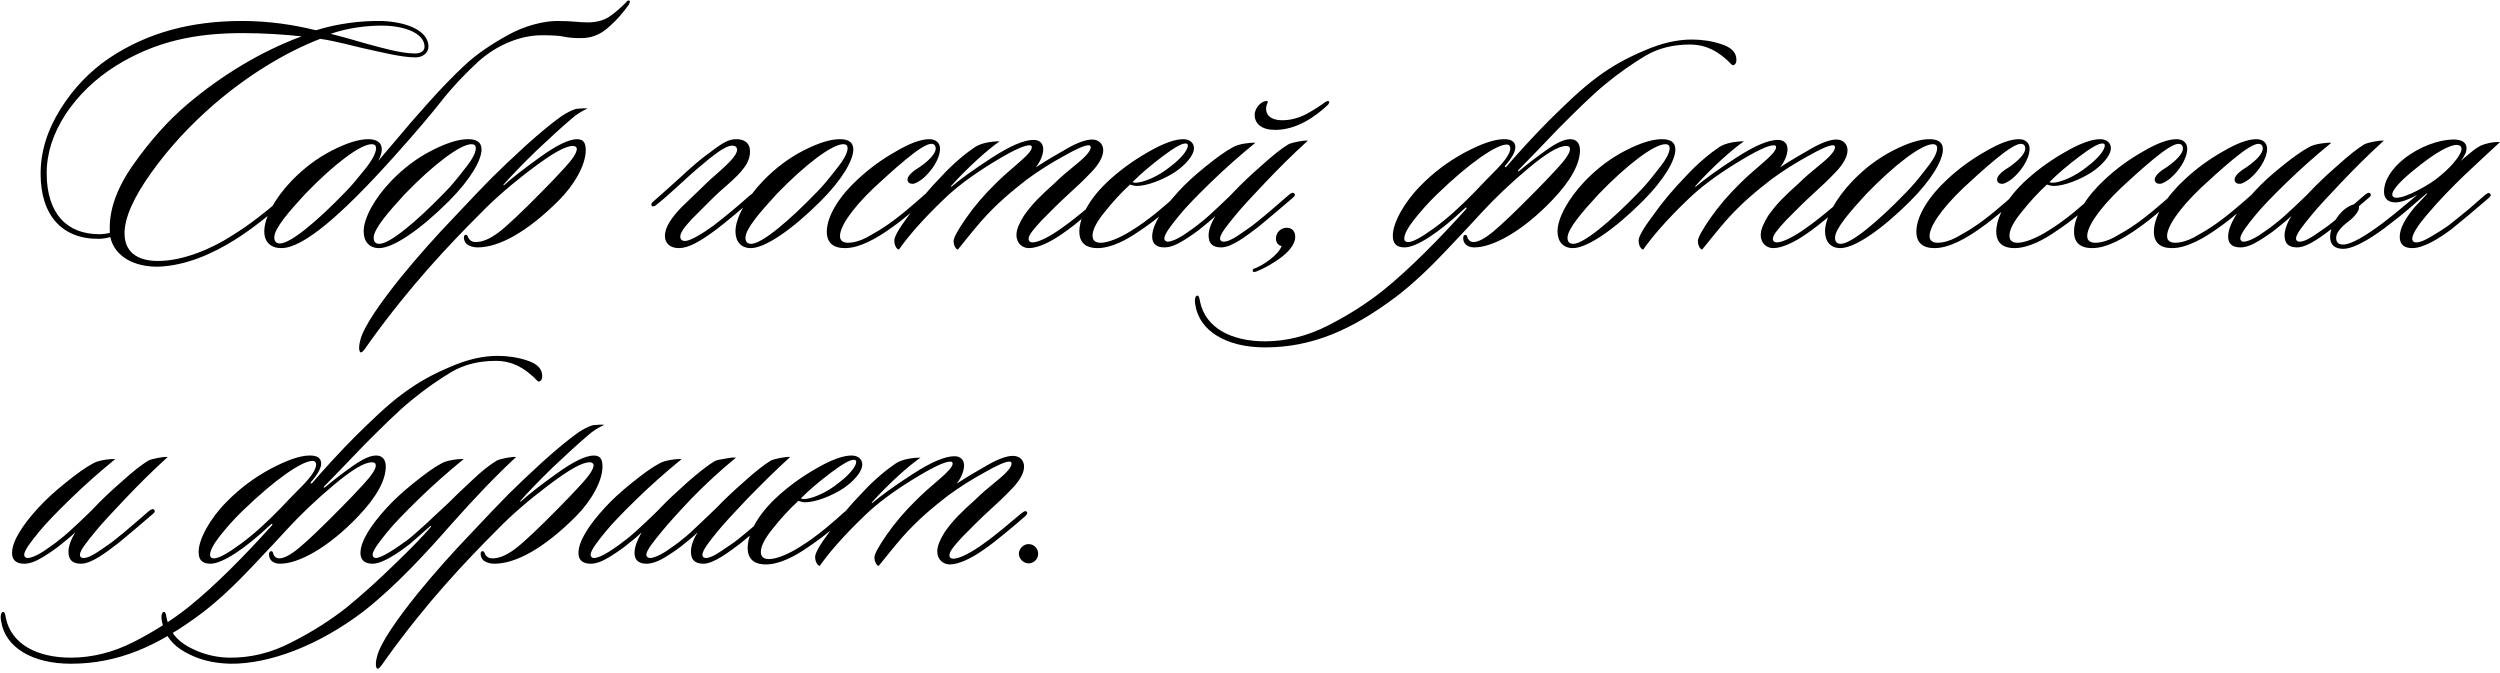<?xml version="1.0" encoding="UTF-8"?> <svg xmlns="http://www.w3.org/2000/svg" width="245" height="66" viewBox="0 0 245 66" fill="none"><path d="M41.99 4.575C41.99 5.17 41.43 5.625 40.73 5.625C39.295 5.625 37.195 5.065 35.69 4.75C34.43 4.47 33.03 4.05 31.385 3.805C28.025 5.1 24.315 7.34 20.955 10.245C18.575 12.31 16.51 14.55 14.795 16.965C13.08 19.38 12.205 21.34 12.205 22.88C12.205 24.525 13.255 25.61 15.6 25.575C17.945 25.54 20.71 24.42 22.845 23.02C24.49 22.005 25.925 20.85 27.29 19.695C27.465 19.555 27.815 19.24 27.955 19.38C28.13 19.555 27.885 19.8 27.71 19.975C26.345 21.095 24.63 22.495 23.055 23.475C20.78 24.91 18.19 26.03 15.53 26.135C13.255 26.17 11.26 25.225 10.805 23.23C10.525 23.335 9.965 23.405 9.685 23.405C6.08 23.44 3.98 21.095 3.98 17.035C3.98 14.83 4.645 12.73 5.94 10.665C7.235 8.6 8.845 6.955 10.7 5.695C14.48 3.175 18.75 2.055 23.755 2.055C26.275 2.055 28.69 2.405 30.965 2.965C33.1 2.3 35.41 2.02 37.405 2.055C40.03 2.16 41.99 3.07 41.99 4.575ZM41.605 4.575C41.605 3.28 39.68 2.51 37.405 2.51C35.97 2.51 34.115 2.72 32.4 3.315C33.555 3.595 34.85 3.98 35.83 4.26C37.265 4.645 39.26 5.24 40.66 5.24C41.255 5.24 41.605 4.995 41.605 4.575ZM29.565 3.56C27.85 3.385 25.89 3.245 23.755 3.245C19.135 3.245 15.215 4.05 11.33 6.465C9.335 7.725 7.69 9.3 6.43 11.19C5.205 13.08 4.575 15.005 4.575 16.965C4.575 20.99 6.605 22.95 9.72 22.95C10.035 22.95 10.455 22.915 10.77 22.81C10.63 20.71 11.4 18.505 13.045 16.16C14.69 13.815 16.475 11.82 18.33 10.245C21.795 7.305 25.68 4.995 29.565 3.56ZM49.804 3.42C51.379 2.545 53.234 2.055 54.634 2.055C56.139 2.055 56.664 2.195 57.609 2.195C58.729 2.195 59.429 1.845 59.814 1.565C60.269 1.25 60.794 0.795 61.389 0.2C61.424 0.095 61.564 0.025 61.669 0.06C61.809 0.095 61.669 0.34 61.634 0.445C60.934 1.39 60.479 1.915 59.814 2.51C58.799 3.49 57.889 3.735 56.874 3.735C56.279 3.735 55.754 3.7 55.264 3.595C54.809 3.49 54.074 3.455 53.094 3.455C51.134 3.455 48.824 4.295 46.899 6.01C45.534 7.27 44.309 8.565 43.294 9.86C42.279 11.155 40.739 12.975 38.639 15.32C33.494 21.06 29.714 24.315 27.579 24.315C26.564 24.315 25.899 23.755 25.899 22.67C25.899 21.375 26.879 19.485 28.594 17.7C29.784 16.475 31.079 15.495 32.514 14.76C33.949 14.025 35.139 13.64 36.084 13.64C36.749 13.64 37.414 13.85 37.414 14.655C37.414 14.935 37.309 15.32 37.064 15.775L39.654 12.73C40.319 11.925 41.054 11.12 41.789 10.28C43.119 8.775 44.344 7.515 45.499 6.43C46.654 5.345 48.089 4.365 49.804 3.42ZM36.854 14.515C36.854 14.27 36.714 14.13 36.434 14.13C35.314 14.13 32.724 16.09 29.889 19.03C28.314 20.745 26.879 22.39 26.879 23.265C26.879 23.545 26.984 23.86 27.439 23.86C28.454 23.86 31.009 21.76 33.844 18.82C34.439 18.225 35.069 17.455 35.769 16.58C36.504 15.67 36.854 14.97 36.854 14.515ZM45.86 13.64C46.7 13.64 47.19 13.92 47.19 14.655C47.19 15.67 46.14 17.56 44.005 19.695C41.205 22.495 38.545 24.315 37.145 24.315C36.2 24.315 35.64 23.685 35.64 22.67C35.64 21.41 36.655 19.485 38.37 17.7C39.56 16.475 40.855 15.495 42.29 14.76C43.725 14.025 44.915 13.64 45.86 13.64ZM46.63 14.515C46.63 14.27 46.49 14.13 46.21 14.13C45.125 14.13 42.5 16.09 39.665 19.03C38.09 20.745 36.62 22.425 36.62 23.3C36.62 23.755 36.865 23.895 37.18 23.895C38.195 23.895 40.785 21.76 43.62 18.82C44.215 18.225 44.845 17.455 45.545 16.545C46.28 15.635 46.63 14.97 46.63 14.515ZM57.578 10.63C57.053 10.875 56.458 11.225 56.003 11.645C55.058 12.45 53.903 13.5 52.538 14.795C51.208 16.09 50.158 17.175 49.353 18.085C49.318 18.12 49.353 18.19 49.388 18.155C50.123 17.49 51.278 16.58 52.888 15.425C54.533 14.235 55.758 13.64 56.563 13.64C57.263 13.64 57.403 14.13 57.403 14.725C57.403 16.16 56.283 18.12 54.778 19.625C51.698 22.705 48.933 24.245 46.798 24.245C46.343 24.245 45.993 24.105 45.748 23.93C45.433 23.65 45.363 23.055 45.608 23.02C45.783 22.985 45.853 23.16 45.888 23.3C45.993 23.475 46.168 23.72 46.623 23.72C47.288 23.72 48.023 23.405 48.863 22.775C49.738 22.11 51.173 20.745 53.203 18.68C53.868 18.015 54.568 17.28 55.338 16.44C56.143 15.565 56.528 14.97 56.528 14.585C56.528 14.41 56.353 14.305 56.178 14.305C55.443 14.27 54.113 15.04 52.118 16.545C50.123 18.05 48.478 19.485 47.148 20.85C43.928 24.07 40.253 27.955 36.333 33.38C35.913 33.975 35.563 34.535 35.388 34.535C35.108 34.535 35.178 33.765 35.318 33.31C35.633 32.015 37.278 29.67 39.273 27.185C40.988 25.085 42.738 23.125 44.453 21.34C46.168 19.52 47.393 18.225 48.198 17.42C49.038 16.58 50.158 15.53 51.523 14.27C52.923 13.01 54.078 12.065 54.953 11.435C55.408 11.12 56.038 10.77 56.493 10.665C56.878 10.63 57.298 10.595 57.578 10.63ZM64.043 19.73C64.778 19.1 65.618 18.33 66.632 17.42C67.647 16.475 68.418 15.81 69.013 15.355C70.728 14.06 71.287 13.64 72.162 13.64C73.037 13.64 73.457 14.095 73.493 14.69C73.597 15.915 72.653 16.895 71.358 18.05C70.903 18.435 70.308 18.96 69.573 19.695L67.787 21.48C66.912 22.425 66.668 22.88 66.668 23.195C66.668 23.51 66.877 23.615 67.123 23.615C67.683 23.615 68.907 22.845 69.922 22.11C71.078 21.235 72.688 19.87 73.422 19.205C73.562 19.1 73.843 18.82 74.017 18.995C74.123 19.1 74.052 19.24 73.912 19.38C73.457 19.765 72.862 20.325 72.058 20.99C71.252 21.655 70.657 22.145 70.237 22.46C68.593 23.685 67.472 24.315 66.528 24.315C65.688 24.315 65.162 23.86 65.162 23.125C65.162 22.25 65.828 21.305 66.772 20.325L68.662 18.505C69.397 17.77 70.028 17.21 70.483 16.825C71.218 16.16 72.233 15.25 72.233 14.69C72.233 14.41 72.058 14.27 71.743 14.27C71.287 14.27 70.552 14.725 69.537 15.53C68.802 16.125 67.892 16.895 66.877 17.84C65.862 18.785 65.022 19.52 64.323 20.08C64.183 20.22 63.903 20.29 63.867 20.15C63.763 20.01 63.903 19.835 64.043 19.73ZM82.295 13.64C83.135 13.64 83.625 13.92 83.625 14.655C83.625 15.67 82.575 17.56 80.44 19.695C77.64 22.495 74.98 24.315 73.58 24.315C72.635 24.315 72.075 23.685 72.075 22.67C72.075 21.41 73.09 19.485 74.805 17.7C75.995 16.475 77.29 15.495 78.725 14.76C80.16 14.025 81.35 13.64 82.295 13.64ZM83.065 14.515C83.065 14.27 82.925 14.13 82.645 14.13C81.56 14.13 78.935 16.09 76.1 19.03C74.525 20.745 73.055 22.425 73.055 23.3C73.055 23.755 73.3 23.895 73.615 23.895C74.63 23.895 77.22 21.76 80.055 18.82C80.65 18.225 81.28 17.455 81.98 16.545C82.715 15.635 83.065 14.97 83.065 14.515ZM92.122 14.55C92.122 15.635 91.212 16.86 90.407 17.525C90.162 17.7 89.742 18.015 89.427 18.015C89.147 18.015 88.937 17.875 88.937 17.595C88.937 17.14 89.672 16.65 90.127 16.37C91.142 15.67 91.702 15.005 91.702 14.55C91.702 14.305 91.562 14.095 91.282 14.095C90.827 14.095 89.987 14.62 88.762 15.635C87.537 16.65 86.522 17.595 85.647 18.4C83.302 20.64 82.287 22.32 82.322 23.16C82.322 23.58 82.637 23.79 83.092 23.79C83.652 23.79 84.282 23.615 84.947 23.265C85.612 22.88 86.137 22.6 86.487 22.355C87.887 21.48 89.637 19.94 90.617 19.065C90.792 18.925 90.967 18.82 91.107 18.925C91.212 19.03 91.177 19.17 91.037 19.31C90.057 20.185 88.622 21.445 87.362 22.32C85.962 23.335 84.247 24.315 82.812 24.315C81.657 24.315 81.027 23.79 81.027 22.705C81.027 21.13 82.322 19.17 84.037 17.595C85.192 16.51 86.452 15.6 87.817 14.83C89.182 14.025 90.267 13.64 91.072 13.64C91.807 13.64 92.122 14.095 92.122 14.55ZM101.292 13.71C101.887 13.71 102.237 14.06 102.237 14.62C102.237 15.145 101.957 15.845 101.502 16.405C102.517 15.74 103.532 15.145 104.582 14.55C105.632 13.955 106.437 13.675 107.032 13.675C107.767 13.675 108.117 14.2 108.117 14.725C108.117 15.32 107.732 16.055 106.962 16.86C106.192 17.665 105.492 18.33 104.862 18.89C103.742 19.905 102.797 20.885 102.062 21.62C101.327 22.425 100.802 23.02 100.802 23.405C100.802 23.685 101.012 23.755 101.187 23.755C101.782 23.755 102.937 23.16 104.092 22.32C105.527 21.305 106.752 20.22 107.592 19.52C107.977 19.205 108.222 18.995 108.362 19.135C108.502 19.24 108.397 19.45 108.222 19.59C107.802 19.975 107.172 20.5 106.367 21.165C105.562 21.83 104.862 22.39 104.197 22.845C102.972 23.72 101.712 24.315 100.837 24.315C100.242 24.315 99.612 23.895 99.612 23.02C99.612 22.495 99.892 21.865 100.347 21.13C101.222 19.905 101.922 19.24 103.357 17.945C103.882 17.42 104.617 16.79 105.527 16.055C106.437 15.32 106.892 14.76 106.892 14.445C106.892 14.305 106.822 14.235 106.682 14.235C106.297 14.235 105.492 14.585 104.267 15.285C103.042 15.95 101.817 16.72 100.627 17.595C99.192 18.715 97.722 19.905 96.147 21.69C95.447 22.495 94.467 23.72 93.872 24.455C93.697 24.455 93.452 24.07 93.452 23.615C93.452 23.3 93.872 22.53 94.677 21.375C95.482 20.22 96.462 19.065 97.617 17.945C98.142 17.42 98.842 16.79 99.752 16.02C100.662 15.25 101.117 14.725 101.117 14.445C101.117 14.34 101.082 14.235 100.907 14.235C100.312 14.235 99.087 14.83 97.162 16.02C95.237 17.21 93.697 18.365 92.542 19.485C90.302 21.62 88.902 23.3 88.097 24.455C87.922 24.455 87.642 24.105 87.642 23.58C87.642 23.195 88.097 22.39 89.042 21.13C89.952 19.835 91.037 18.54 92.297 17.245C93.417 16.02 94.712 14.97 95.552 14.41C96.147 14.025 97.092 13.85 97.967 13.85C96.742 14.69 94.782 16.475 93.242 18.19C93.137 18.295 93.207 18.33 93.242 18.295C94.117 17.56 95.412 16.615 97.197 15.46C98.982 14.305 100.347 13.71 101.292 13.71ZM107.558 24.315C106.718 24.315 105.773 24.035 105.773 22.67C105.773 21.795 106.263 19.975 108.503 17.84C109.658 16.755 110.988 15.775 112.458 14.935C113.963 14.06 115.118 13.64 115.958 13.64C116.658 13.64 117.008 14.06 117.008 14.515C117.008 15.25 116.133 16.195 115.153 16.86C114.033 17.595 112.423 18.225 111.408 18.225C111.128 18.225 110.883 18.12 110.743 18.085C109.868 18.89 109.063 19.765 108.258 20.78C107.453 21.76 107.068 22.53 107.068 23.09C107.068 23.545 107.313 23.79 107.873 23.79C108.573 23.79 109.728 23.335 110.883 22.6C112.563 21.585 114.348 20.01 115.223 19.205C115.468 19.03 115.713 18.785 115.853 18.925C115.993 19.065 115.818 19.275 115.678 19.415C114.523 20.5 113.158 21.655 111.618 22.67C110.463 23.475 108.923 24.315 107.558 24.315ZM116.413 14.27C116.413 14.13 116.343 14.06 116.168 14.06C115.783 14.06 115.048 14.48 113.893 15.355C112.738 16.23 111.793 17.035 110.988 17.84C111.023 17.875 111.163 17.91 111.268 17.91C111.968 17.91 113.473 17.35 114.768 16.265C115.748 15.53 116.413 14.69 116.413 14.27ZM130.133 9.895C130.238 9.895 130.273 10 130.273 10.035C130.273 10.07 130.203 10.14 130.168 10.245C128.873 11.47 127.053 12.73 124.953 12.73C123.658 12.73 122.958 12.135 122.958 11.26C122.958 10.525 123.658 9.895 124.113 9.895C124.218 9.895 124.253 9.965 124.253 10C124.253 10.035 124.078 10.28 124.078 10.665C124.078 11.4 124.708 11.785 125.653 11.785C126.458 11.785 127.263 11.575 128.068 11.155C128.873 10.7 129.468 10.315 129.923 9.965C130.063 9.93 130.098 9.895 130.133 9.895ZM128.173 13.78C126.668 15.145 125.268 16.545 123.973 17.91C122.678 19.275 121.698 20.325 121.103 21.06C120.263 22.075 119.563 22.95 119.563 23.37C119.563 23.545 119.668 23.685 119.913 23.685C120.263 23.685 120.753 23.475 121.418 23.02C122.083 22.565 122.608 22.215 122.993 21.9C124.113 21.025 125.443 19.835 126.388 19.03C126.563 18.925 126.703 18.82 126.843 18.96C126.948 19.065 126.913 19.205 126.738 19.345C125.723 20.22 124.078 21.62 123.343 22.215C122.223 23.055 120.753 24.245 119.668 24.245C118.723 24.245 118.443 23.755 118.443 23.055C118.443 22.53 118.688 21.865 119.108 21.165C118.653 21.62 118.163 21.97 117.883 22.215C117.358 22.67 116.693 23.125 115.958 23.58C115.223 24.035 114.628 24.245 114.103 24.245C113.228 24.245 112.913 23.79 112.913 23.195C112.913 22.04 113.928 20.465 115.503 18.75C116.168 18.015 117.043 17.21 118.128 16.335C119.213 15.46 120.123 14.795 120.858 14.41C121.383 14.095 122.573 13.955 123.028 13.99C121.488 15.25 120.018 16.545 118.618 17.91C117.218 19.275 116.203 20.325 115.608 21.06C114.768 22.075 114.103 22.95 114.103 23.37C114.103 23.545 114.243 23.685 114.418 23.685C114.768 23.685 115.293 23.475 115.958 23.055C116.623 22.6 117.183 22.215 117.638 21.83C118.093 21.48 118.688 20.955 119.423 20.255C120.158 19.555 120.683 19.065 120.963 18.75C121.663 18.015 122.538 17.175 123.623 16.23C124.708 15.25 125.583 14.55 126.283 14.13C126.668 13.955 127.718 13.745 128.173 13.78ZM126.931 23.195C126.931 24.035 126.161 24.77 125.461 25.295C124.936 25.68 124.061 26.24 123.081 26.625C122.941 26.66 122.801 26.695 122.766 26.555C122.731 26.45 122.801 26.345 122.941 26.31C123.816 25.995 125.286 24.98 125.601 24.105C125.286 24.07 125.041 23.79 125.041 23.37C125.041 22.775 125.531 22.32 126.091 22.32C126.616 22.32 126.931 22.67 126.931 23.195ZM145.248 20.78C144.653 21.445 143.498 22.67 141.783 24.49C140.068 26.31 138.458 27.815 136.918 29.005C132.473 32.365 128.553 34.045 123.968 34.045C120.188 34.045 117.528 32.435 117.143 29.88C117.038 29.32 117.143 29.005 117.318 28.97C117.493 28.935 117.563 29.25 117.598 29.53C118.123 32.155 120.713 33.45 123.968 33.45C126.068 33.45 128.133 32.925 130.128 31.91C132.123 30.895 133.943 29.74 135.518 28.48C138.143 26.38 141.118 23.335 143.638 20.535C143.813 20.36 143.708 20.255 143.533 20.43C141.013 22.81 138.808 24.245 137.653 24.245C136.778 24.245 136.498 23.79 136.498 23.125C136.463 21.865 137.653 19.765 139.228 18.19C140.453 16.93 141.888 15.845 143.498 14.97C145.143 14.095 146.438 13.64 147.383 13.64C147.908 13.64 148.503 13.745 148.503 14.445C148.503 14.83 148.223 15.425 147.488 16.265C147.453 16.37 147.488 16.44 147.628 16.335C148.083 15.81 148.713 15.075 149.588 14.13C150.463 13.185 151.233 12.38 151.898 11.715C153.333 10.315 154.908 8.74 156.588 7.515C157.953 6.5 159.458 5.66 161.138 4.96C162.818 4.225 164.358 3.875 165.793 3.875C166.773 3.875 167.753 4.015 168.698 4.33C169.678 4.645 170.168 5.135 170.168 5.87C170.168 6.325 169.888 6.395 169.853 6.395C169.678 6.395 169.433 6.01 169.188 5.835C168.523 5.24 167.403 4.365 165.618 4.365C163.973 4.365 162.538 4.715 161.278 5.45C160.053 6.185 158.723 7.095 157.323 8.25C156.063 9.265 154.313 11.015 152.773 12.555C150.918 14.515 149.798 15.635 148.818 16.65C148.713 16.79 148.748 16.86 148.923 16.72C149.798 15.985 150.673 15.32 151.618 14.655C152.563 13.99 153.298 13.64 153.893 13.64C154.453 13.64 154.838 13.99 154.838 14.725C154.838 16.02 153.963 17.7 152.108 19.625C149.203 22.67 146.298 24.245 144.478 24.245C143.778 24.245 143.393 23.86 143.393 23.335C143.393 23.16 143.463 23.02 143.603 23.02C143.778 23.02 143.778 23.16 143.813 23.3C143.918 23.545 144.093 23.72 144.408 23.72C144.863 23.72 145.528 23.37 146.368 22.67C147.208 21.97 148.608 20.64 150.533 18.68C151.198 18.015 151.898 17.28 152.668 16.44C153.473 15.565 153.858 14.97 153.858 14.62C153.858 14.445 153.788 14.305 153.473 14.305C152.738 14.305 151.513 15.04 149.763 16.51C148.048 17.945 146.543 19.38 145.248 20.78ZM148.013 14.515C148.013 14.34 147.908 14.165 147.663 14.165C146.648 14.165 144.058 15.915 140.838 19.03C139.963 19.87 139.228 20.71 138.563 21.55C137.933 22.355 137.618 22.985 137.618 23.37C137.618 23.545 137.688 23.72 138.003 23.72C138.458 23.72 139.298 23.265 140.593 22.32C141.888 21.375 143.183 20.185 144.513 18.82C145.108 18.19 145.843 17.42 146.718 16.545C147.593 15.635 148.013 14.97 148.013 14.515ZM162.857 13.64C163.697 13.64 164.187 13.92 164.187 14.655C164.187 15.67 163.137 17.56 161.002 19.695C158.202 22.495 155.542 24.315 154.142 24.315C153.197 24.315 152.637 23.685 152.637 22.67C152.637 21.41 153.652 19.485 155.367 17.7C156.557 16.475 157.852 15.495 159.287 14.76C160.722 14.025 161.912 13.64 162.857 13.64ZM163.627 14.515C163.627 14.27 163.487 14.13 163.207 14.13C162.122 14.13 159.497 16.09 156.662 19.03C155.087 20.745 153.617 22.425 153.617 23.3C153.617 23.755 153.862 23.895 154.177 23.895C155.192 23.895 157.782 21.76 160.617 18.82C161.212 18.225 161.842 17.455 162.542 16.545C163.277 15.635 163.627 14.97 163.627 14.515ZM174.232 13.71C174.827 13.71 175.177 14.06 175.177 14.62C175.177 15.145 174.897 15.845 174.442 16.405C175.457 15.74 176.472 15.145 177.522 14.55C178.572 13.955 179.377 13.675 179.972 13.675C180.707 13.675 181.057 14.2 181.057 14.725C181.057 15.32 180.672 16.055 179.902 16.86C179.132 17.665 178.432 18.33 177.802 18.89C176.682 19.905 175.737 20.885 175.002 21.62C174.267 22.425 173.742 23.02 173.742 23.405C173.742 23.685 173.952 23.755 174.127 23.755C174.722 23.755 175.877 23.16 177.032 22.32C178.467 21.305 179.692 20.22 180.532 19.52C180.917 19.205 181.162 18.995 181.302 19.135C181.442 19.24 181.337 19.45 181.162 19.59C180.742 19.975 180.112 20.5 179.307 21.165C178.502 21.83 177.802 22.39 177.137 22.845C175.912 23.72 174.652 24.315 173.777 24.315C173.182 24.315 172.552 23.895 172.552 23.02C172.552 22.495 172.832 21.865 173.287 21.13C174.162 19.905 174.862 19.24 176.297 17.945C176.822 17.42 177.557 16.79 178.467 16.055C179.377 15.32 179.832 14.76 179.832 14.445C179.832 14.305 179.762 14.235 179.622 14.235C179.237 14.235 178.432 14.585 177.207 15.285C175.982 15.95 174.757 16.72 173.567 17.595C172.132 18.715 170.662 19.905 169.087 21.69C168.387 22.495 167.407 23.72 166.812 24.455C166.637 24.455 166.392 24.07 166.392 23.615C166.392 23.3 166.812 22.53 167.617 21.375C168.422 20.22 169.402 19.065 170.557 17.945C171.082 17.42 171.782 16.79 172.692 16.02C173.602 15.25 174.057 14.725 174.057 14.445C174.057 14.34 174.022 14.235 173.847 14.235C173.252 14.235 172.027 14.83 170.102 16.02C168.177 17.21 166.637 18.365 165.482 19.485C163.242 21.62 161.842 23.3 161.037 24.455C160.862 24.455 160.582 24.105 160.582 23.58C160.582 23.195 161.037 22.39 161.982 21.13C162.892 19.835 163.977 18.54 165.237 17.245C166.357 16.02 167.652 14.97 168.492 14.41C169.087 14.025 170.032 13.85 170.907 13.85C169.682 14.69 167.722 16.475 166.182 18.19C166.077 18.295 166.147 18.33 166.182 18.295C167.057 17.56 168.352 16.615 170.137 15.46C171.922 14.305 173.287 13.71 174.232 13.71ZM189.073 13.64C189.913 13.64 190.403 13.92 190.403 14.655C190.403 15.67 189.353 17.56 187.218 19.695C184.418 22.495 181.758 24.315 180.358 24.315C179.413 24.315 178.853 23.685 178.853 22.67C178.853 21.41 179.868 19.485 181.583 17.7C182.773 16.475 184.068 15.495 185.503 14.76C186.938 14.025 188.128 13.64 189.073 13.64ZM189.843 14.515C189.843 14.27 189.703 14.13 189.423 14.13C188.338 14.13 185.713 16.09 182.878 19.03C181.303 20.745 179.833 22.425 179.833 23.3C179.833 23.755 180.078 23.895 180.393 23.895C181.408 23.895 183.998 21.76 186.833 18.82C187.428 18.225 188.058 17.455 188.758 16.545C189.493 15.635 189.843 14.97 189.843 14.515ZM198.899 14.55C198.899 15.635 197.989 16.86 197.184 17.525C196.939 17.7 196.519 18.015 196.204 18.015C195.924 18.015 195.714 17.875 195.714 17.595C195.714 17.14 196.449 16.65 196.904 16.37C197.919 15.67 198.479 15.005 198.479 14.55C198.479 14.305 198.339 14.095 198.059 14.095C197.604 14.095 196.764 14.62 195.539 15.635C194.314 16.65 193.299 17.595 192.424 18.4C190.079 20.64 189.064 22.32 189.099 23.16C189.099 23.58 189.414 23.79 189.869 23.79C190.429 23.79 191.059 23.615 191.724 23.265C192.389 22.88 192.914 22.6 193.264 22.355C194.664 21.48 196.414 19.94 197.394 19.065C197.569 18.925 197.744 18.82 197.884 18.925C197.989 19.03 197.954 19.17 197.814 19.31C196.834 20.185 195.399 21.445 194.139 22.32C192.739 23.335 191.024 24.315 189.589 24.315C188.434 24.315 187.804 23.79 187.804 22.705C187.804 21.13 189.099 19.17 190.814 17.595C191.969 16.51 193.229 15.6 194.594 14.83C195.959 14.025 197.044 13.64 197.849 13.64C198.584 13.64 198.899 14.095 198.899 14.55ZM197.417 24.315C196.577 24.315 195.632 24.035 195.632 22.67C195.632 21.795 196.122 19.975 198.362 17.84C199.517 16.755 200.847 15.775 202.317 14.935C203.822 14.06 204.977 13.64 205.817 13.64C206.517 13.64 206.867 14.06 206.867 14.515C206.867 15.25 205.992 16.195 205.012 16.86C203.892 17.595 202.282 18.225 201.267 18.225C200.987 18.225 200.742 18.12 200.602 18.085C199.727 18.89 198.922 19.765 198.117 20.78C197.312 21.76 196.927 22.53 196.927 23.09C196.927 23.545 197.172 23.79 197.732 23.79C198.432 23.79 199.587 23.335 200.742 22.6C202.422 21.585 204.207 20.01 205.082 19.205C205.327 19.03 205.572 18.785 205.712 18.925C205.852 19.065 205.677 19.275 205.537 19.415C204.382 20.5 203.017 21.655 201.477 22.67C200.322 23.475 198.782 24.315 197.417 24.315ZM206.272 14.27C206.272 14.13 206.202 14.06 206.027 14.06C205.642 14.06 204.907 14.48 203.752 15.355C202.597 16.23 201.652 17.035 200.847 17.84C200.882 17.875 201.022 17.91 201.127 17.91C201.827 17.91 203.332 17.35 204.627 16.265C205.607 15.53 206.272 14.69 206.272 14.27ZM214.349 14.55C214.349 15.635 213.439 16.86 212.634 17.525C212.389 17.7 211.969 18.015 211.654 18.015C211.374 18.015 211.164 17.875 211.164 17.595C211.164 17.14 211.899 16.65 212.354 16.37C213.369 15.67 213.929 15.005 213.929 14.55C213.929 14.305 213.789 14.095 213.509 14.095C213.054 14.095 212.214 14.62 210.989 15.635C209.764 16.65 208.749 17.595 207.874 18.4C205.529 20.64 204.514 22.32 204.549 23.16C204.549 23.58 204.864 23.79 205.319 23.79C205.879 23.79 206.509 23.615 207.174 23.265C207.839 22.88 208.364 22.6 208.714 22.355C210.114 21.48 211.864 19.94 212.844 19.065C213.019 18.925 213.194 18.82 213.334 18.925C213.439 19.03 213.404 19.17 213.264 19.31C212.284 20.185 210.849 21.445 209.589 22.32C208.189 23.335 206.474 24.315 205.039 24.315C203.884 24.315 203.254 23.79 203.254 22.705C203.254 21.13 204.549 19.17 206.264 17.595C207.419 16.51 208.679 15.6 210.044 14.83C211.409 14.025 212.494 13.64 213.299 13.64C214.034 13.64 214.349 14.095 214.349 14.55ZM222.176 14.55C222.176 15.635 221.266 16.86 220.461 17.525C220.216 17.7 219.796 18.015 219.481 18.015C219.201 18.015 218.991 17.875 218.991 17.595C218.991 17.14 219.726 16.65 220.181 16.37C221.196 15.67 221.756 15.005 221.756 14.55C221.756 14.305 221.616 14.095 221.336 14.095C220.881 14.095 220.041 14.62 218.816 15.635C217.591 16.65 216.576 17.595 215.701 18.4C213.356 20.64 212.341 22.32 212.376 23.16C212.376 23.58 212.691 23.79 213.146 23.79C213.706 23.79 214.336 23.615 215.001 23.265C215.666 22.88 216.191 22.6 216.541 22.355C217.941 21.48 219.691 19.94 220.671 19.065C220.846 18.925 221.021 18.82 221.161 18.925C221.266 19.03 221.231 19.17 221.091 19.31C220.111 20.185 218.676 21.445 217.416 22.32C216.016 23.335 214.301 24.315 212.866 24.315C211.711 24.315 211.081 23.79 211.081 22.705C211.081 21.13 212.376 19.17 214.091 17.595C215.246 16.51 216.506 15.6 217.871 14.83C219.236 14.025 220.321 13.64 221.126 13.64C221.861 13.64 222.176 14.095 222.176 14.55ZM233.618 13.78C232.113 15.145 230.713 16.545 229.418 17.91C228.123 19.275 227.143 20.325 226.548 21.06C225.708 22.075 225.008 22.95 225.008 23.37C225.008 23.545 225.113 23.685 225.358 23.685C225.708 23.685 226.198 23.475 226.863 23.02C227.528 22.565 228.053 22.215 228.438 21.9C229.558 21.025 230.888 19.835 231.833 19.03C232.008 18.925 232.148 18.82 232.288 18.96C232.393 19.065 232.358 19.205 232.183 19.345C231.168 20.22 229.523 21.62 228.788 22.215C227.668 23.055 226.198 24.245 225.113 24.245C224.168 24.245 223.888 23.755 223.888 23.055C223.888 22.53 224.133 21.865 224.553 21.165C224.098 21.62 223.608 21.97 223.328 22.215C222.803 22.67 222.138 23.125 221.403 23.58C220.668 24.035 220.073 24.245 219.548 24.245C218.673 24.245 218.358 23.79 218.358 23.195C218.358 22.04 219.373 20.465 220.948 18.75C221.613 18.015 222.488 17.21 223.573 16.335C224.658 15.46 225.568 14.795 226.303 14.41C226.828 14.095 228.018 13.955 228.473 13.99C226.933 15.25 225.463 16.545 224.063 17.91C222.663 19.275 221.648 20.325 221.053 21.06C220.213 22.075 219.548 22.95 219.548 23.37C219.548 23.545 219.688 23.685 219.863 23.685C220.213 23.685 220.738 23.475 221.403 23.055C222.068 22.6 222.628 22.215 223.083 21.83C223.538 21.48 224.133 20.955 224.868 20.255C225.603 19.555 226.128 19.065 226.408 18.75C227.108 18.015 227.983 17.175 229.068 16.23C230.153 15.25 231.028 14.55 231.728 14.13C232.113 13.955 233.163 13.745 233.618 13.78ZM235.174 23.195C235.174 22.39 235.699 21.41 236.679 20.255L237.834 19.03C237.869 18.995 237.904 18.89 237.764 18.995C236.399 20.15 235.629 20.885 234.369 21.83C232.794 23.09 230.799 24.385 229.644 24.385C228.804 24.385 228.349 24 228.349 23.195C228.349 22.495 228.769 21.48 229.504 20.745C229.924 20.325 230.519 20.01 230.834 20.01C231.114 20.01 231.184 20.185 231.184 20.36C231.184 20.675 230.729 21.27 230.204 21.655C229.329 22.32 228.944 22.845 228.944 23.3C228.944 23.72 229.119 23.965 229.644 23.965C230.449 23.965 231.954 23.02 233.459 21.9C234.754 20.92 236.049 19.8 236.889 19.1C236.189 19.485 235.349 19.835 234.754 19.835C234.054 19.835 233.634 19.485 233.634 18.785C233.634 17.63 234.474 16.44 235.594 15.565C237.029 14.41 239.024 13.64 240.599 13.675C241.299 13.71 241.719 13.99 241.719 14.515C241.719 14.9 241.579 15.215 241.159 15.775C241.334 15.6 241.649 15.355 242.104 14.97C242.559 14.585 242.909 14.375 243.119 14.27C243.504 14.095 244.274 13.885 245.009 13.92C244.064 14.795 242.874 15.88 241.509 17.175C240.354 18.295 239.094 19.555 237.799 21.095C236.959 22.075 236.399 22.95 236.399 23.405C236.399 23.58 236.504 23.755 236.784 23.755C237.169 23.755 237.659 23.545 238.289 23.16C238.954 22.775 239.479 22.425 239.934 22.11C240.529 21.655 241.159 21.13 241.894 20.535L243.504 19.135C243.749 18.96 243.889 18.82 244.029 18.995C244.169 19.1 244.064 19.24 243.924 19.38L242.034 20.99L240.249 22.46C239.129 23.3 237.554 24.315 236.399 24.315C235.559 24.315 235.174 23.93 235.174 23.195ZM234.439 19.065C234.439 19.24 234.579 19.38 234.824 19.38C235.314 19.38 236.014 19.135 236.959 18.645C237.904 18.155 238.639 17.665 239.164 17.21C240.564 16.055 241.229 15.005 241.229 14.62C241.229 14.34 241.054 14.2 240.739 14.2C240.214 14.2 238.919 14.69 236.364 16.825C235.139 17.84 234.439 18.645 234.439 19.065ZM16.44 44.78C14.935 46.145 13.535 47.545 12.24 48.91C10.945 50.275 9.965 51.325 9.37 52.06C8.53 53.075 7.83 53.95 7.83 54.37C7.83 54.545 7.935 54.685 8.18 54.685C8.53 54.685 9.02 54.475 9.685 54.02C10.35 53.565 10.875 53.215 11.26 52.9C12.38 52.025 13.71 50.835 14.655 50.03C14.83 49.925 14.97 49.82 15.11 49.96C15.215 50.065 15.18 50.205 15.005 50.345C13.99 51.22 12.345 52.62 11.61 53.215C10.49 54.055 9.02 55.245 7.935 55.245C6.99 55.245 6.71 54.755 6.71 54.055C6.71 53.53 6.955 52.865 7.375 52.165C6.92 52.62 6.43 52.97 6.15 53.215C5.625 53.67 4.96 54.125 4.225 54.58C3.49 55.035 2.895 55.245 2.37 55.245C1.495 55.245 1.18 54.79 1.18 54.195C1.18 53.04 2.195 51.465 3.77 49.75C4.435 49.015 5.31 48.21 6.395 47.335C7.48 46.46 8.39 45.795 9.125 45.41C9.65 45.095 10.84 44.955 11.295 44.99C9.755 46.25 8.285 47.545 6.885 48.91C5.485 50.275 4.47 51.325 3.875 52.06C3.035 53.075 2.37 53.95 2.37 54.37C2.37 54.545 2.51 54.685 2.685 54.685C3.035 54.685 3.56 54.475 4.225 54.055C4.89 53.6 5.45 53.215 5.905 52.83C6.36 52.48 6.955 51.955 7.69 51.255C8.425 50.555 8.95 50.065 9.23 49.75C9.93 49.015 10.805 48.175 11.89 47.23C12.975 46.25 13.85 45.55 14.55 45.13C14.935 44.955 15.985 44.745 16.44 44.78ZM28.217 51.78C27.622 52.445 26.467 53.67 24.752 55.49C23.037 57.31 21.427 58.815 19.887 60.005C15.442 63.365 11.522 65.045 6.937 65.045C3.157 65.045 0.497 63.435 0.112 60.88C0.007 60.32 0.112 60.005 0.287 59.97C0.462 59.935 0.532 60.25 0.567 60.53C1.092 63.155 3.682 64.45 6.937 64.45C9.037 64.45 11.102 63.925 13.097 62.91C15.092 61.895 16.912 60.74 18.487 59.48C21.112 57.38 24.087 54.335 26.607 51.535C26.782 51.36 26.677 51.255 26.502 51.43C23.982 53.81 21.777 55.245 20.622 55.245C19.747 55.245 19.467 54.79 19.467 54.125C19.432 52.865 20.622 50.765 22.197 49.19C23.422 47.93 24.857 46.845 26.467 45.97C28.112 45.095 29.407 44.64 30.352 44.64C30.877 44.64 31.472 44.745 31.472 45.445C31.472 45.83 31.192 46.425 30.457 47.265C30.422 47.37 30.457 47.44 30.597 47.335C31.052 46.81 31.682 46.075 32.557 45.13C33.432 44.185 34.202 43.38 34.867 42.715C36.302 41.315 37.877 39.74 39.557 38.515C40.922 37.5 42.427 36.66 44.107 35.96C45.787 35.225 47.327 34.875 48.762 34.875C49.742 34.875 50.722 35.015 51.667 35.33C52.647 35.645 53.137 36.135 53.137 36.87C53.137 37.325 52.857 37.395 52.822 37.395C52.647 37.395 52.402 37.01 52.157 36.835C51.492 36.24 50.372 35.365 48.587 35.365C46.942 35.365 45.507 35.715 44.247 36.45C43.022 37.185 41.692 38.095 40.292 39.25C39.032 40.265 37.282 42.015 35.742 43.555C33.887 45.515 32.767 46.635 31.787 47.65C31.682 47.79 31.717 47.86 31.892 47.72C32.767 46.985 33.642 46.32 34.587 45.655C35.532 44.99 36.267 44.64 36.862 44.64C37.422 44.64 37.807 44.99 37.807 45.725C37.807 47.02 36.932 48.7 35.077 50.625C32.172 53.67 29.267 55.245 27.447 55.245C26.747 55.245 26.362 54.86 26.362 54.335C26.362 54.16 26.432 54.02 26.572 54.02C26.747 54.02 26.747 54.16 26.782 54.3C26.887 54.545 27.062 54.72 27.377 54.72C27.832 54.72 28.497 54.37 29.337 53.67C30.177 52.97 31.577 51.64 33.502 49.68C34.167 49.015 34.867 48.28 35.637 47.44C36.442 46.565 36.827 45.97 36.827 45.62C36.827 45.445 36.757 45.305 36.442 45.305C35.707 45.305 34.482 46.04 32.732 47.51C31.017 48.945 29.512 50.38 28.217 51.78ZM30.982 45.515C30.982 45.34 30.877 45.165 30.632 45.165C29.617 45.165 27.027 46.915 23.807 50.03C22.932 50.87 22.197 51.71 21.532 52.55C20.902 53.355 20.587 53.985 20.587 54.37C20.587 54.545 20.657 54.72 20.972 54.72C21.427 54.72 22.267 54.265 23.562 53.32C24.857 52.375 26.152 51.185 27.482 49.82C28.077 49.19 28.812 48.42 29.687 47.545C30.562 46.635 30.982 45.97 30.982 45.515ZM50.586 44.78C48.66 46.565 46.666 48.63 44.181 51.43C41.941 53.985 38.861 57.38 35.641 59.9C31.195 63.295 26.366 65.08 22.585 65.045C20.941 65.01 19.471 64.66 18.175 63.925C16.881 63.225 16.11 62.21 15.866 60.88C15.761 60.355 15.866 60.005 16.041 59.97C16.215 59.935 16.285 60.25 16.32 60.53C16.566 61.79 17.265 62.735 18.491 63.4C19.715 64.065 21.011 64.415 22.41 64.45C24.511 64.485 26.576 63.995 28.64 62.91C30.706 61.86 32.49 60.705 34.031 59.48C35.395 58.36 36.935 56.995 38.615 55.35C40.295 53.74 41.486 52.515 42.221 51.64C42.325 51.535 42.185 51.535 42.151 51.57L40.156 53.32C38.931 54.265 37.461 55.245 36.516 55.245C35.641 55.245 35.325 54.79 35.325 54.195C35.325 53.04 36.34 51.465 37.916 49.75C38.581 49.015 39.456 48.21 40.541 47.335C41.626 46.46 42.535 45.795 43.27 45.41C43.795 45.095 44.986 44.955 45.441 44.99C43.901 46.25 42.431 47.545 41.031 48.91C39.63 50.275 38.615 51.325 38.02 52.06C37.181 53.075 36.516 53.95 36.516 54.37C36.516 54.545 36.656 54.685 36.831 54.685C37.425 54.685 38.895 53.67 39.91 52.935C40.365 52.585 40.961 52.06 41.766 51.325C42.571 50.59 43.236 49.925 43.831 49.4C44.566 48.665 45.37 47.895 46.281 47.055C47.191 46.18 47.995 45.55 48.696 45.13C49.081 44.955 50.13 44.745 50.586 44.78ZM59.219 41.63C58.694 41.875 58.099 42.225 57.644 42.645C56.699 43.45 55.544 44.5 54.179 45.795C52.849 47.09 51.799 48.175 50.994 49.085C50.959 49.12 50.994 49.19 51.029 49.155C51.764 48.49 52.919 47.58 54.529 46.425C56.174 45.235 57.399 44.64 58.204 44.64C58.904 44.64 59.044 45.13 59.044 45.725C59.044 47.16 57.924 49.12 56.419 50.625C53.339 53.705 50.574 55.245 48.439 55.245C47.984 55.245 47.634 55.105 47.389 54.93C47.074 54.65 47.004 54.055 47.249 54.02C47.424 53.985 47.494 54.16 47.529 54.3C47.634 54.475 47.809 54.72 48.264 54.72C48.929 54.72 49.664 54.405 50.504 53.775C51.379 53.11 52.814 51.745 54.844 49.68C55.509 49.015 56.209 48.28 56.979 47.44C57.784 46.565 58.169 45.97 58.169 45.585C58.169 45.41 57.994 45.305 57.819 45.305C57.084 45.27 55.754 46.04 53.759 47.545C51.764 49.05 50.119 50.485 48.789 51.85C45.569 55.07 41.894 58.955 37.974 64.38C37.554 64.975 37.204 65.535 37.029 65.535C36.749 65.535 36.819 64.765 36.959 64.31C37.274 63.015 38.919 60.67 40.914 58.185C42.629 56.085 44.379 54.125 46.094 52.34C47.809 50.52 49.034 49.225 49.839 48.42C50.679 47.58 51.799 46.53 53.164 45.27C54.564 44.01 55.719 43.065 56.594 42.435C57.049 42.12 57.679 41.77 58.134 41.665C58.519 41.63 58.939 41.595 59.219 41.63ZM62.183 54.195C62.183 53.6 62.463 52.9 62.883 52.165C62.428 52.62 61.973 52.97 61.658 53.215C61.133 53.67 60.468 54.125 59.733 54.58C58.998 55.035 58.403 55.245 57.878 55.245C57.003 55.245 56.688 54.79 56.688 54.195C56.688 53.04 57.703 51.465 59.278 49.75C59.943 49.015 60.818 48.21 61.903 47.335C62.988 46.46 63.898 45.795 64.633 45.41C65.158 45.095 66.348 44.955 66.803 44.99C65.263 46.25 63.793 47.545 62.393 48.91C60.993 50.275 59.978 51.325 59.383 52.06C58.543 53.075 57.878 53.95 57.878 54.37C57.878 54.545 58.018 54.685 58.193 54.685C58.543 54.685 59.033 54.475 59.698 54.055C60.363 53.635 60.923 53.215 61.413 52.83C61.868 52.48 62.463 51.955 63.198 51.255C63.933 50.555 64.458 50.065 64.738 49.75C65.438 49.015 66.313 48.21 67.363 47.265C68.448 46.32 69.323 45.62 70.023 45.2C70.198 45.095 70.548 45.025 71.038 44.955C71.528 44.85 71.878 44.815 72.123 44.85C70.583 46.11 69.148 47.44 67.783 48.84C66.453 50.24 65.473 51.325 64.878 52.06C64.038 53.075 63.338 53.95 63.338 54.37C63.338 54.545 63.513 54.685 63.688 54.685C64.038 54.685 64.563 54.475 65.228 54.055C65.893 53.6 66.453 53.215 66.908 52.83C67.363 52.48 67.923 51.955 68.658 51.255L70.233 49.75C70.933 49.015 71.808 48.175 72.893 47.23C73.978 46.25 74.853 45.55 75.553 45.13C75.938 44.955 76.988 44.745 77.443 44.78C75.938 46.145 74.538 47.545 73.208 48.91C71.913 50.275 70.933 51.325 70.338 52.06C69.498 53.075 68.833 53.95 68.833 54.37C68.833 54.545 68.938 54.685 69.183 54.685C69.498 54.685 69.988 54.475 70.653 54.02C71.318 53.565 71.878 53.215 72.263 52.9C73.383 52.025 74.713 50.835 75.658 50.03C75.798 49.925 75.938 49.82 76.113 49.96C76.218 50.065 76.148 50.205 76.008 50.345C74.993 51.22 73.348 52.62 72.613 53.215C71.493 54.055 69.953 55.245 68.938 55.245C67.993 55.245 67.713 54.755 67.713 54.055C67.713 53.53 67.923 52.865 68.378 52.165C67.923 52.62 67.433 52.97 67.153 53.215C66.628 53.67 65.963 54.125 65.228 54.58C64.493 55.035 63.863 55.245 63.338 55.245C62.498 55.245 62.183 54.79 62.183 54.195ZM75.053 55.315C74.213 55.315 73.268 55.035 73.268 53.67C73.268 52.795 73.758 50.975 75.998 48.84C77.153 47.755 78.483 46.775 79.953 45.935C81.458 45.06 82.613 44.64 83.453 44.64C84.153 44.64 84.503 45.06 84.503 45.515C84.503 46.25 83.628 47.195 82.648 47.86C81.528 48.595 79.918 49.225 78.903 49.225C78.623 49.225 78.378 49.12 78.238 49.085C77.363 49.89 76.558 50.765 75.753 51.78C74.948 52.76 74.563 53.53 74.563 54.09C74.563 54.545 74.808 54.79 75.368 54.79C76.068 54.79 77.223 54.335 78.378 53.6C80.058 52.585 81.843 51.01 82.718 50.205C82.963 50.03 83.208 49.785 83.348 49.925C83.488 50.065 83.313 50.275 83.173 50.415C82.018 51.5 80.653 52.655 79.113 53.67C77.958 54.475 76.418 55.315 75.053 55.315ZM83.908 45.27C83.908 45.13 83.838 45.06 83.663 45.06C83.278 45.06 82.543 45.48 81.388 46.355C80.233 47.23 79.288 48.035 78.483 48.84C78.518 48.875 78.658 48.91 78.763 48.91C79.463 48.91 80.968 48.35 82.263 47.265C83.243 46.53 83.908 45.69 83.908 45.27ZM93.534 44.71C94.129 44.71 94.478 45.06 94.478 45.62C94.478 46.145 94.198 46.845 93.743 47.405C94.758 46.74 95.773 46.145 96.823 45.55C97.874 44.955 98.678 44.675 99.273 44.675C100.009 44.675 100.359 45.2 100.359 45.725C100.359 46.32 99.974 47.055 99.204 47.86C98.433 48.665 97.734 49.33 97.103 49.89C95.984 50.905 95.038 51.885 94.303 52.62C93.569 53.425 93.043 54.02 93.043 54.405C93.043 54.685 93.254 54.755 93.428 54.755C94.023 54.755 95.178 54.16 96.334 53.32C97.769 52.305 98.993 51.22 99.834 50.52C100.219 50.205 100.464 49.995 100.604 50.135C100.744 50.24 100.639 50.45 100.464 50.59C100.044 50.975 99.413 51.5 98.609 52.165C97.803 52.83 97.103 53.39 96.439 53.845C95.213 54.72 93.954 55.315 93.079 55.315C92.484 55.315 91.853 54.895 91.853 54.02C91.853 53.495 92.133 52.865 92.588 52.13C93.463 50.905 94.163 50.24 95.599 48.945C96.124 48.42 96.859 47.79 97.769 47.055C98.678 46.32 99.133 45.76 99.133 45.445C99.133 45.305 99.064 45.235 98.924 45.235C98.538 45.235 97.734 45.585 96.508 46.285C95.284 46.95 94.058 47.72 92.868 48.595C91.433 49.715 89.963 50.905 88.388 52.69C87.689 53.495 86.709 54.72 86.114 55.455C85.939 55.455 85.694 55.07 85.694 54.615C85.694 54.3 86.114 53.53 86.918 52.375C87.724 51.22 88.704 50.065 89.859 48.945C90.383 48.42 91.084 47.79 91.993 47.02C92.903 46.25 93.359 45.725 93.359 45.445C93.359 45.34 93.323 45.235 93.148 45.235C92.553 45.235 91.329 45.83 89.403 47.02C87.478 48.21 85.939 49.365 84.784 50.485C82.543 52.62 81.144 54.3 80.338 55.455C80.163 55.455 79.883 55.105 79.883 54.58C79.883 54.195 80.338 53.39 81.284 52.13C82.194 50.835 83.278 49.54 84.538 48.245C85.659 47.02 86.954 45.97 87.793 45.41C88.388 45.025 89.334 44.85 90.209 44.85C88.984 45.69 87.023 47.475 85.484 49.19C85.379 49.295 85.448 49.33 85.484 49.295C86.359 48.56 87.653 47.615 89.439 46.46C91.224 45.305 92.588 44.71 93.534 44.71ZM100.794 55.21C100.339 55.21 99.849 54.79 99.849 54.265C99.849 53.74 100.339 53.32 100.794 53.32C101.319 53.32 101.739 53.74 101.739 54.265C101.739 54.79 101.319 55.21 100.794 55.21Z" fill="black"></path></svg> 